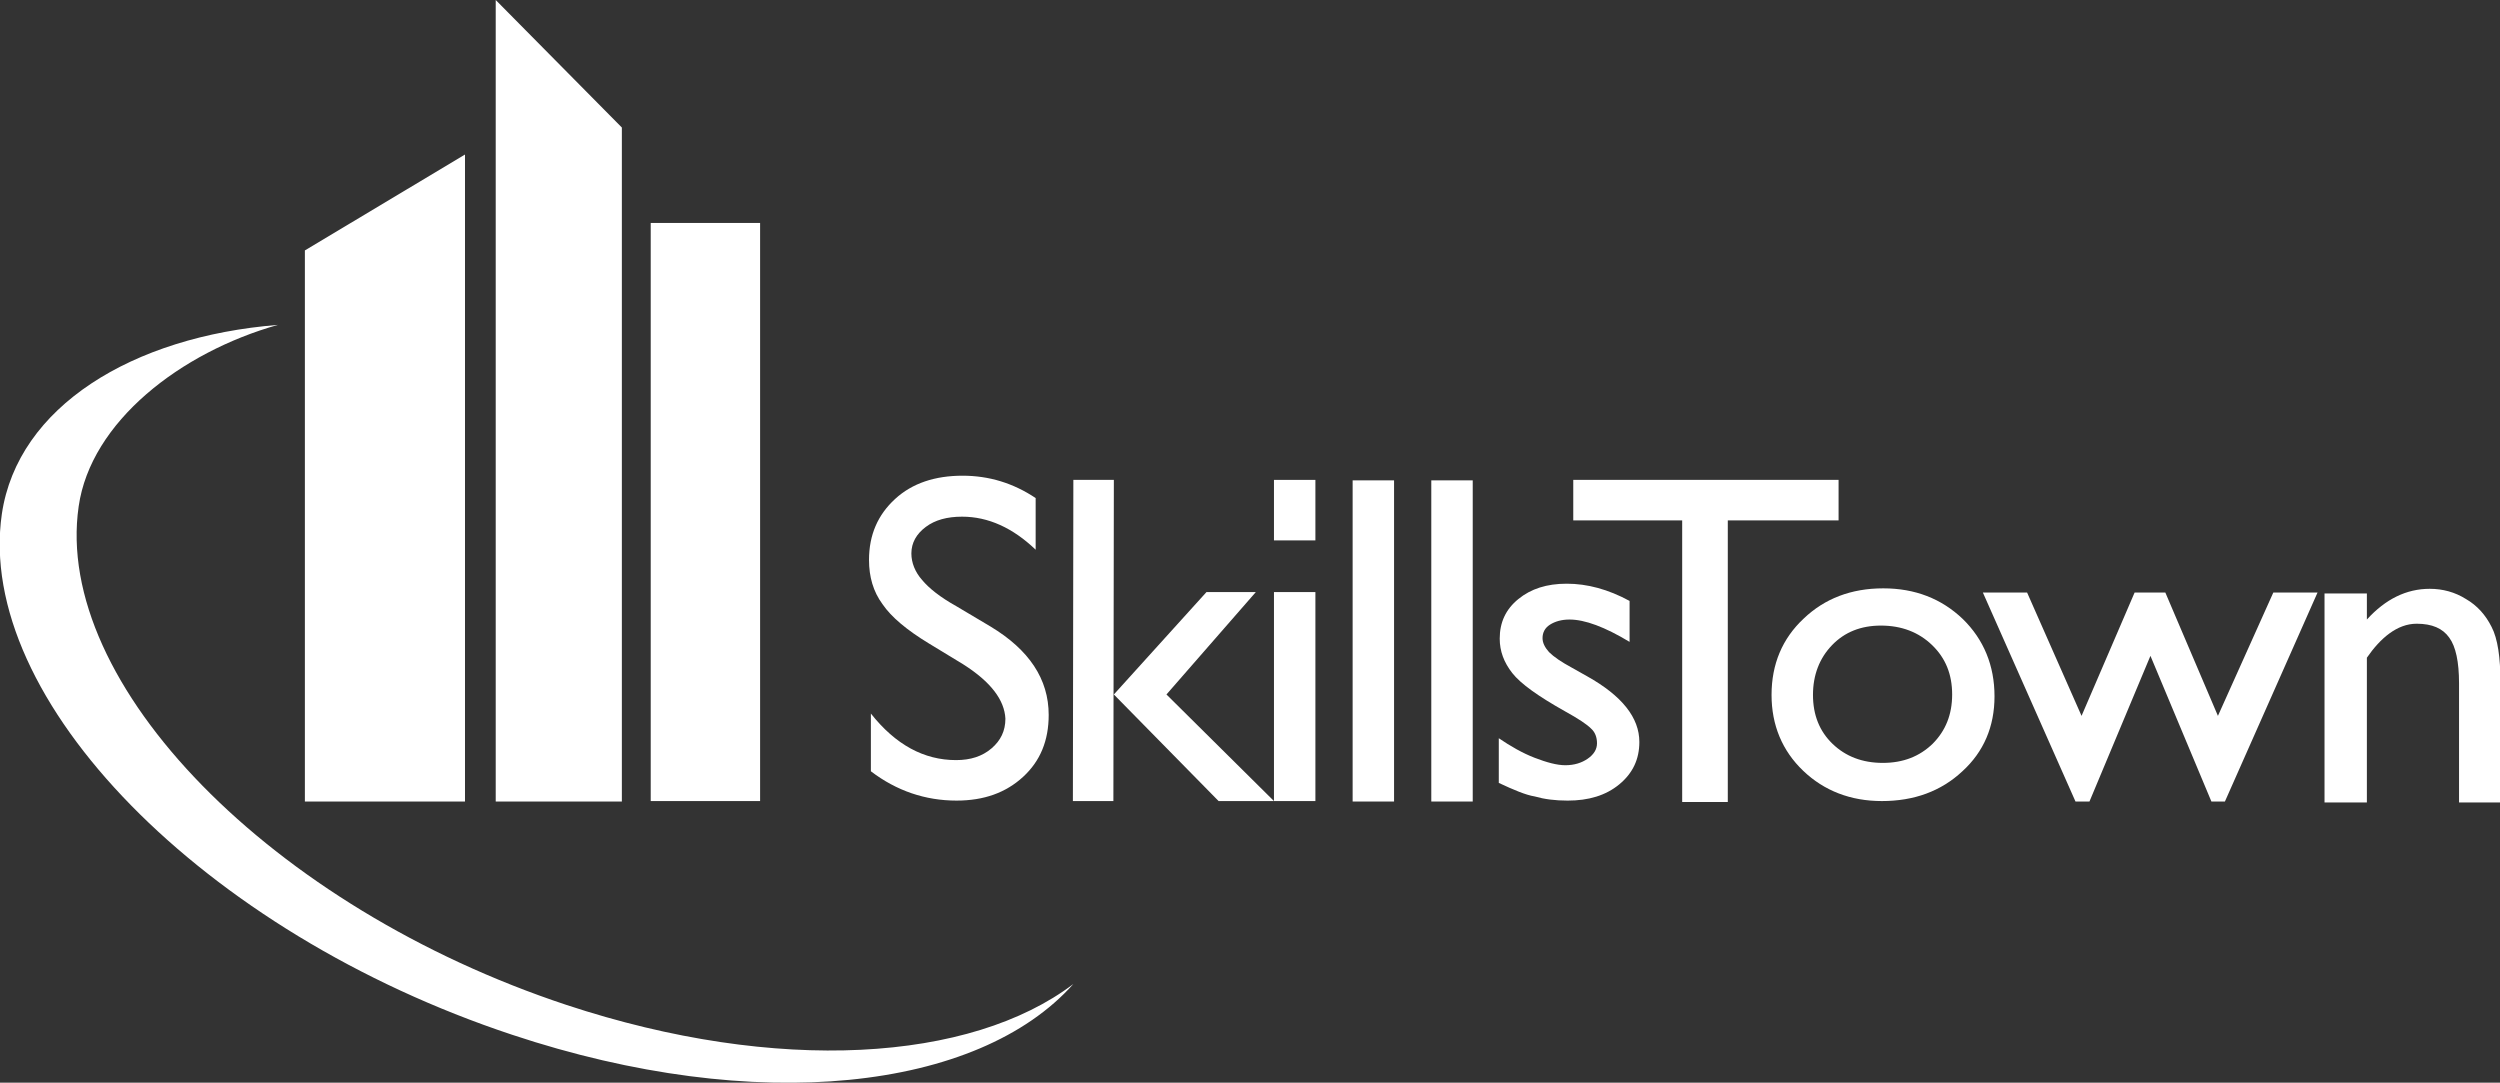 <?xml version="1.0" encoding="utf-8"?>
<!-- Generator: Adobe Illustrator 28.0.0, SVG Export Plug-In . SVG Version: 6.00 Build 0)  -->
<svg version="1.1" xmlns="http://www.w3.org/2000/svg" xmlns:xlink="http://www.w3.org/1999/xlink" x="0px" y="0px"
	 viewBox="0 0 537.1 232.6" style="enable-background:new 0 0 537.1 232.6;" xml:space="preserve">
<rect x="0" y="0" width="537.1" height="232.6" fill="#333333" stroke="none"/>
<style type="text/css">
	.st0{fill:#FFFFFF;}
	.st1{display:none;}
</style>
<g id="Logo">
	<g>
		<g>
			<path class="st0" d="M206.9,142.7l-7.4-4.5c-4.6-2.8-8-5.6-9.9-8.4c-2-2.7-2.9-5.9-2.9-9.5c0-5.4,1.9-9.7,5.6-13.1
				c3.7-3.4,8.6-5,14.5-5c5.7,0,10.9,1.6,15.7,4.8v11.1c-4.9-4.7-10.2-7.1-15.8-7.1c-3.2,0-5.8,0.7-7.8,2.2c-2,1.5-3.1,3.4-3.1,5.7
				c0,2,0.8,4,2.3,5.7c1.5,1.8,3.9,3.7,7.3,5.6l7.4,4.4c8.3,5,12.5,11.3,12.5,19c0,5.5-1.8,9.9-5.5,13.3c-3.7,3.4-8.4,5.1-14.3,5.1
				c-6.7,0-12.9-2.1-18.4-6.3v-12.4c5.3,6.7,11.4,10,18.3,10c3.1,0,5.6-0.8,7.6-2.5c2-1.7,3-3.8,3-6.4
				C215.8,150.4,212.9,146.5,206.9,142.7z"/>
			<path class="st0" d="M230.6,103.1l8.7,0l-0.1,69l-8.7,0L230.6,103.1z M259.2,127.2h10.6l-19.2,22l23.1,22.9h-11.9l-22.5-22.9
				L259.2,127.2z"/>
			<path class="st0" d="M273.7,127.2h8.9v44.9h-8.9V127.2z"/>
			<path class="st0" d="M273.7,103.1h8.9v13h-8.9V103.1z"/>
			<path class="st0" d="M290.6,103.2h8.9l0,69h-8.9L290.6,103.2z"/>
			<path class="st0" d="M307.5,103.2h8.9l0,69h-8.9L307.5,103.2z"/>
			<path class="st0" d="M322,168.2v-9.6c2.5,1.7,5.1,3.2,7.7,4.2s4.8,1.6,6.6,1.6c1.9,0,3.5-0.5,4.8-1.4c1.3-0.9,2-2,2-3.3
				c0-1.3-0.4-2.4-1.3-3.2c-0.9-0.9-2.7-2.1-5.6-3.7c-5.7-3.2-9.5-5.9-11.3-8.2c-1.8-2.3-2.7-4.7-2.7-7.4c0-3.5,1.3-6.3,4-8.5
				c2.7-2.2,6.1-3.3,10.4-3.3c4.4,0,8.9,1.2,13.5,3.7v8.8c-5.3-3.2-9.6-4.8-12.9-4.8c-1.7,0-3.1,0.4-4.2,1.1
				c-1.1,0.7-1.6,1.7-1.6,2.9c0,1,0.5,2,1.4,3c1,1,2.6,2.1,5,3.4l3.2,1.8c7.5,4.2,11.2,8.9,11.2,14.1c0,3.7-1.4,6.7-4.3,9.1
				c-2.9,2.4-6.6,3.5-11.1,3.5c-2.7,0-5-0.3-7.1-0.9C327.8,170.8,325.2,169.7,322,168.2z"/>
			<path class="st0" d="M338.1,103.1H395v8.7h-23.8v60.5h-9.8v-60.5h-23.4V103.1z"/>
			<path class="st0" d="M404.6,126.4c6.8,0,12.5,2.2,17.1,6.6c4.5,4.4,6.8,10,6.8,16.6c0,6.5-2.3,11.9-6.9,16.1
				c-4.6,4.3-10.4,6.4-17.3,6.4c-6.7,0-12.4-2.2-16.9-6.5c-4.5-4.3-6.8-9.8-6.8-16.3c0-6.6,2.3-12.1,6.9-16.4
				C392,128.6,397.7,126.4,404.6,126.4z M404.1,134.4c-4.3,0-7.8,1.4-10.5,4.2c-2.7,2.8-4.1,6.4-4.1,10.7c0,4.3,1.4,7.8,4.2,10.5
				c2.8,2.7,6.4,4.1,10.8,4.1c4.4,0,7.9-1.4,10.7-4.1c2.8-2.8,4.2-6.3,4.2-10.6c0-4.3-1.4-7.8-4.3-10.6
				C412.2,135.8,408.5,134.4,404.1,134.4z"/>
			<path class="st0" d="M488.4,127.3h9.5l-19.9,44.9h-2.9L462,140.9l-13.1,31.3h-3L426,127.3h9.5l11.7,26.5l11.4-26.5h6.6l11.3,26.5
				L488.4,127.3z"/>
			<path class="st0" d="M508.5,127.3v5.8c4-4.4,8.5-6.6,13.5-6.6c2.8,0,5.4,0.7,7.8,2.2c2.4,1.4,4.2,3.4,5.5,6
				c1.3,2.5,1.9,6.5,1.9,12v25.7h-8.9v-25.6c0-4.6-0.7-7.9-2.1-9.8c-1.4-2-3.7-3-7-3c-4.2,0-7.8,3.1-10.7,7.3v31.1h-9.1v-44.9H508.5
				z"/>
		</g>
	</g>
</g>
<g id="Beeldmerk">
	<rect x="139.8" y="47.9" class="st0" width="23.5" height="124.2"/>
	<polygon class="st0" points="106.5,172.2 133.6,172.2 133.6,27.4 106.5,0 	"/>
	<polygon class="st0" points="65.5,172.2 99.9,172.2 99.9,33.2 65.5,53.8 	"/>
	<path class="st0" d="M121.7,215.9c-63.4-21-110.3-69-104.8-107.1c2.6-18.2,21.9-33.1,42.8-39l0,0C28.4,72.3,3.8,87.4,0.4,110.4
		c-5.8,39.8,43.3,89.9,109.6,111.9c52.6,17.5,100.2,12,120.6-10.9C208.6,228.1,167.1,230.9,121.7,215.9"/>
</g>
<g id="Guides" class="st1">
</g>
</svg>
